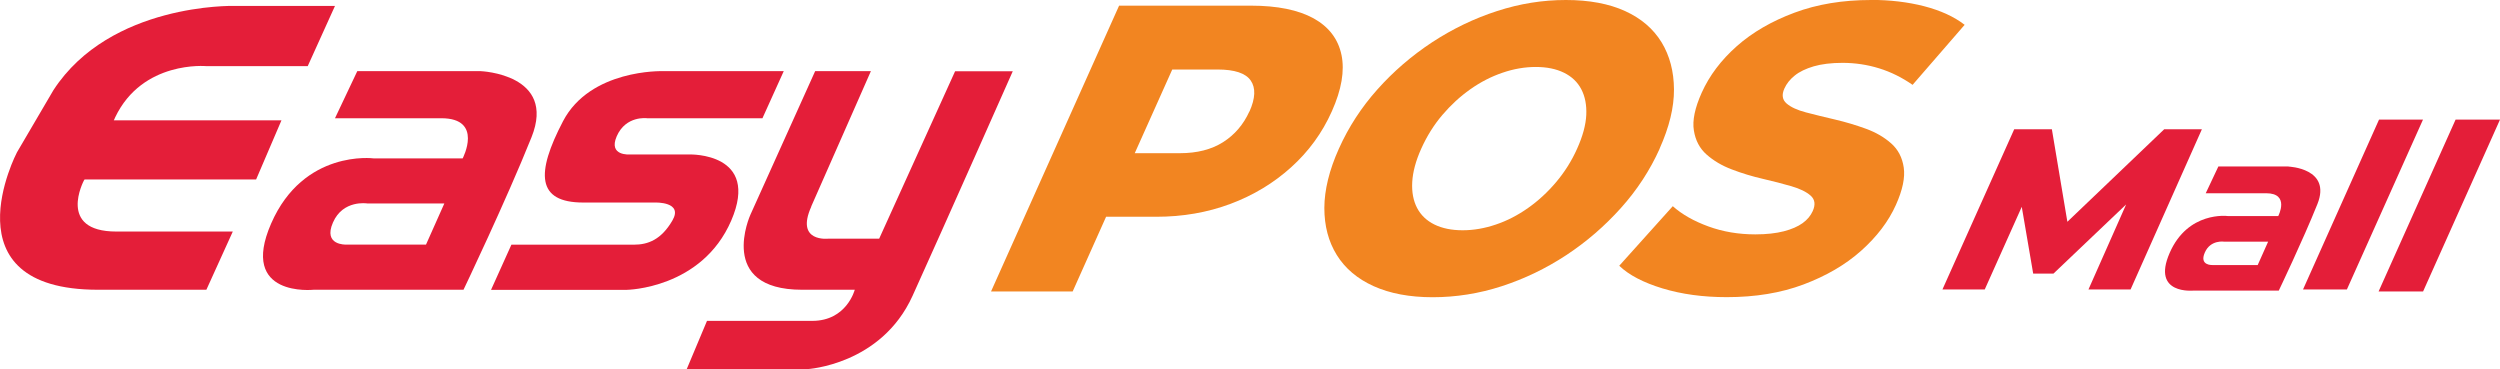 <svg width="149" height="22" viewBox="0 0 149 22" fill="none" xmlns="http://www.w3.org/2000/svg">
<g id="logo" clip-path="url(#clip0_204_537)">
<path id="Vector" d="M12.3 3.942H18.34L19.965 0.353H13.925C13.925 0.353 6.567 0.174 3.185 5.372L1.01 9.081C1.01 9.081 -3.278 17.269 5.837 17.269H12.3L13.875 13.8H6.935C3.371 13.8 5.002 10.755 5.002 10.755C5.002 10.755 5.013 10.739 5.041 10.695H15.265L16.775 7.172H6.781C6.809 7.112 6.842 7.058 6.864 6.993C8.494 3.583 12.3 3.942 12.3 3.942Z" fill="#E41E39"/>
<path id="Vector_2" d="M28.657 4.241H21.294L19.965 7.047H26.301C28.833 7.047 27.575 9.439 27.575 9.439H22.26C22.26 9.439 18.092 8.896 16.16 13.322C14.227 17.748 18.691 17.269 18.691 17.269H27.625C27.625 17.269 30.167 11.951 31.677 8.183C33.187 4.415 28.651 4.241 28.651 4.241M25.395 14.578H20.629C20.629 14.578 19.24 14.638 19.844 13.262C20.442 11.886 21.892 12.126 21.892 12.126H26.483L25.39 14.578H25.395Z" fill="#E41E39"/>
<path id="Vector_3" d="M136.393 9.923H132.214L131.462 11.517H135.059C136.497 11.517 135.784 12.876 135.784 12.876H132.769C132.769 12.876 130.402 12.566 129.31 15.078C128.212 17.59 130.748 17.318 130.748 17.318H135.816C135.816 17.318 137.261 14.3 138.117 12.164C138.974 10.027 136.404 9.929 136.404 9.929M134.559 15.796H131.852C131.852 15.796 131.061 15.834 131.407 15.051C131.748 14.268 132.571 14.404 132.571 14.404H135.18L134.559 15.796Z" fill="#E41E39"/>
<path id="Vector_4" d="M38.557 7.047H45.442L46.711 4.241H39.468C39.468 4.241 35.18 4.116 33.555 7.226C31.929 10.337 31.984 12.071 34.763 12.071H39.051C39.051 12.071 40.742 12.011 40.072 13.148C39.408 14.284 38.623 14.583 37.783 14.583H30.48L29.266 17.275H37.354C37.354 17.275 41.824 17.215 43.581 13.148C45.333 9.086 41.105 9.206 41.105 9.206H37.541C37.541 9.206 36.24 9.314 36.756 8.124C37.299 6.873 38.562 7.047 38.562 7.047H38.557Z" fill="#E41E39"/>
<path id="Vector_5" d="M48.347 12.31L51.905 4.241H48.583L44.728 12.789C44.728 12.789 42.68 17.269 47.803 17.269H50.944C50.944 17.269 50.467 19.124 48.413 19.124H42.137L40.929 22H48.111C48.111 22 52.515 21.761 54.387 17.634C56.259 13.507 60.361 4.247 60.361 4.247H56.924L52.399 14.224H49.374C49.374 14.224 47.386 14.464 48.352 12.316L48.347 12.31Z" fill="#E41E39"/>
<path id="Vector_6" d="M79.952 3.273C79.755 2.327 79.2 1.599 78.289 1.093C77.377 0.593 76.131 0.337 74.56 0.337H66.698L59.065 17.373H63.93L65.923 12.919H68.921C70.492 12.919 71.963 12.664 73.33 12.153C74.698 11.642 75.906 10.913 76.949 9.972C77.992 9.032 78.805 7.922 79.376 6.639C79.958 5.34 80.15 4.22 79.952 3.268V3.273ZM74.462 6.645C74.11 7.422 73.588 8.031 72.897 8.472C72.199 8.912 71.343 9.13 70.332 9.13H67.631L69.866 4.143H72.567C73.583 4.143 74.242 4.361 74.544 4.801C74.846 5.236 74.824 5.856 74.467 6.65L74.462 6.645Z" fill="#F28521"/>
<path id="Vector_7" d="M98.912 8.858C99.489 7.574 99.775 6.4 99.769 5.329C99.763 4.258 99.516 3.322 99.028 2.518C98.534 1.713 97.809 1.093 96.853 0.658C95.898 0.223 94.717 0 93.328 0C91.939 0 90.583 0.217 89.227 0.658C87.865 1.098 86.58 1.718 85.356 2.518C84.136 3.322 83.049 4.258 82.094 5.329C81.138 6.4 80.375 7.574 79.799 8.858C79.222 10.141 78.937 11.315 78.931 12.387C78.931 13.458 79.173 14.393 79.672 15.198C80.172 16.003 80.908 16.622 81.874 17.057C82.841 17.492 84.01 17.715 85.388 17.715C86.767 17.715 88.15 17.498 89.507 17.057C90.857 16.617 92.137 16.003 93.345 15.209C94.553 14.415 95.64 13.474 96.606 12.397C97.573 11.321 98.341 10.141 98.918 8.858H98.912ZM93.998 8.858C93.674 9.586 93.251 10.255 92.746 10.853C92.241 11.451 91.681 11.968 91.071 12.397C90.462 12.827 89.82 13.159 89.155 13.382C88.485 13.61 87.826 13.724 87.173 13.724C86.519 13.724 85.96 13.61 85.493 13.382C85.031 13.153 84.686 12.827 84.46 12.397C84.235 11.968 84.136 11.451 84.169 10.853C84.202 10.255 84.378 9.586 84.707 8.858C85.043 8.113 85.46 7.444 85.965 6.851C86.47 6.259 87.025 5.747 87.634 5.318C88.244 4.888 88.881 4.562 89.55 4.334C90.215 4.105 90.879 3.991 91.533 3.991C92.186 3.991 92.746 4.105 93.213 4.334C93.674 4.562 94.02 4.888 94.245 5.318C94.47 5.747 94.569 6.259 94.542 6.851C94.514 7.444 94.333 8.113 93.998 8.858Z" fill="#F28521"/>
<path id="Vector_8" d="M111.514 -5.56954e-05C109.828 -5.56954e-05 108.307 0.25 106.951 0.756C105.595 1.261 104.447 1.925 103.514 2.751C102.58 3.578 101.883 4.502 101.422 5.524C101.015 6.432 100.856 7.183 100.955 7.776C101.048 8.368 101.301 8.847 101.713 9.211C102.124 9.575 102.624 9.874 103.217 10.097C103.81 10.326 104.425 10.511 105.057 10.657C105.688 10.804 106.259 10.951 106.764 11.098C107.269 11.245 107.654 11.43 107.912 11.658C108.17 11.886 108.214 12.191 108.038 12.582C107.912 12.86 107.714 13.099 107.434 13.3C107.154 13.501 106.781 13.664 106.319 13.784C105.853 13.904 105.287 13.969 104.617 13.969C103.618 13.969 102.685 13.811 101.822 13.496C100.955 13.18 100.247 12.778 99.698 12.289L96.507 15.839C97.078 16.389 97.94 16.84 99.082 17.188C100.23 17.536 101.504 17.71 102.915 17.71C104.617 17.71 106.144 17.46 107.489 16.954C108.834 16.448 109.982 15.785 110.921 14.947C111.86 14.11 112.552 13.202 112.996 12.213C113.397 11.321 113.551 10.576 113.463 9.983C113.375 9.39 113.128 8.912 112.716 8.548C112.305 8.183 111.805 7.89 111.206 7.672C110.608 7.455 109.993 7.27 109.361 7.123C108.73 6.976 108.153 6.835 107.637 6.699C107.116 6.563 106.731 6.384 106.479 6.166C106.226 5.949 106.182 5.649 106.347 5.28C106.479 4.986 106.682 4.731 106.967 4.502C107.247 4.274 107.626 4.094 108.099 3.953C108.571 3.817 109.142 3.746 109.812 3.746C110.564 3.746 111.294 3.855 111.997 4.073C112.7 4.29 113.364 4.622 113.99 5.057L117.093 1.479C116.461 0.99 115.654 0.625 114.677 0.37C113.699 0.12 112.645 -0.005 111.514 -0.005V-5.56954e-05Z" fill="#F28521"/>
<path id="Vector_9" d="M128.986 7.705L123.215 13.218L122.292 7.705H120.047L115.769 17.253H118.29L120.497 12.327L121.178 16.307H122.386L126.718 12.185L124.472 17.253H126.982L131.232 7.705H128.986Z" fill="#E41E39"/>
<path id="Vector_10" d="M141.79 7.129L137.26 17.253H139.874L144.41 7.129H141.79Z" fill="#E41E39"/>
<path id="Vector_11" d="M146.353 7.129L141.763 17.373H144.415L149 7.129H146.353Z" fill="#E41E39"/>
</g>
<defs>
<clipPath id="clip0_204_537">
<rect width="149" height="22" fill="white"/>
</clipPath>
</defs>
</svg>
